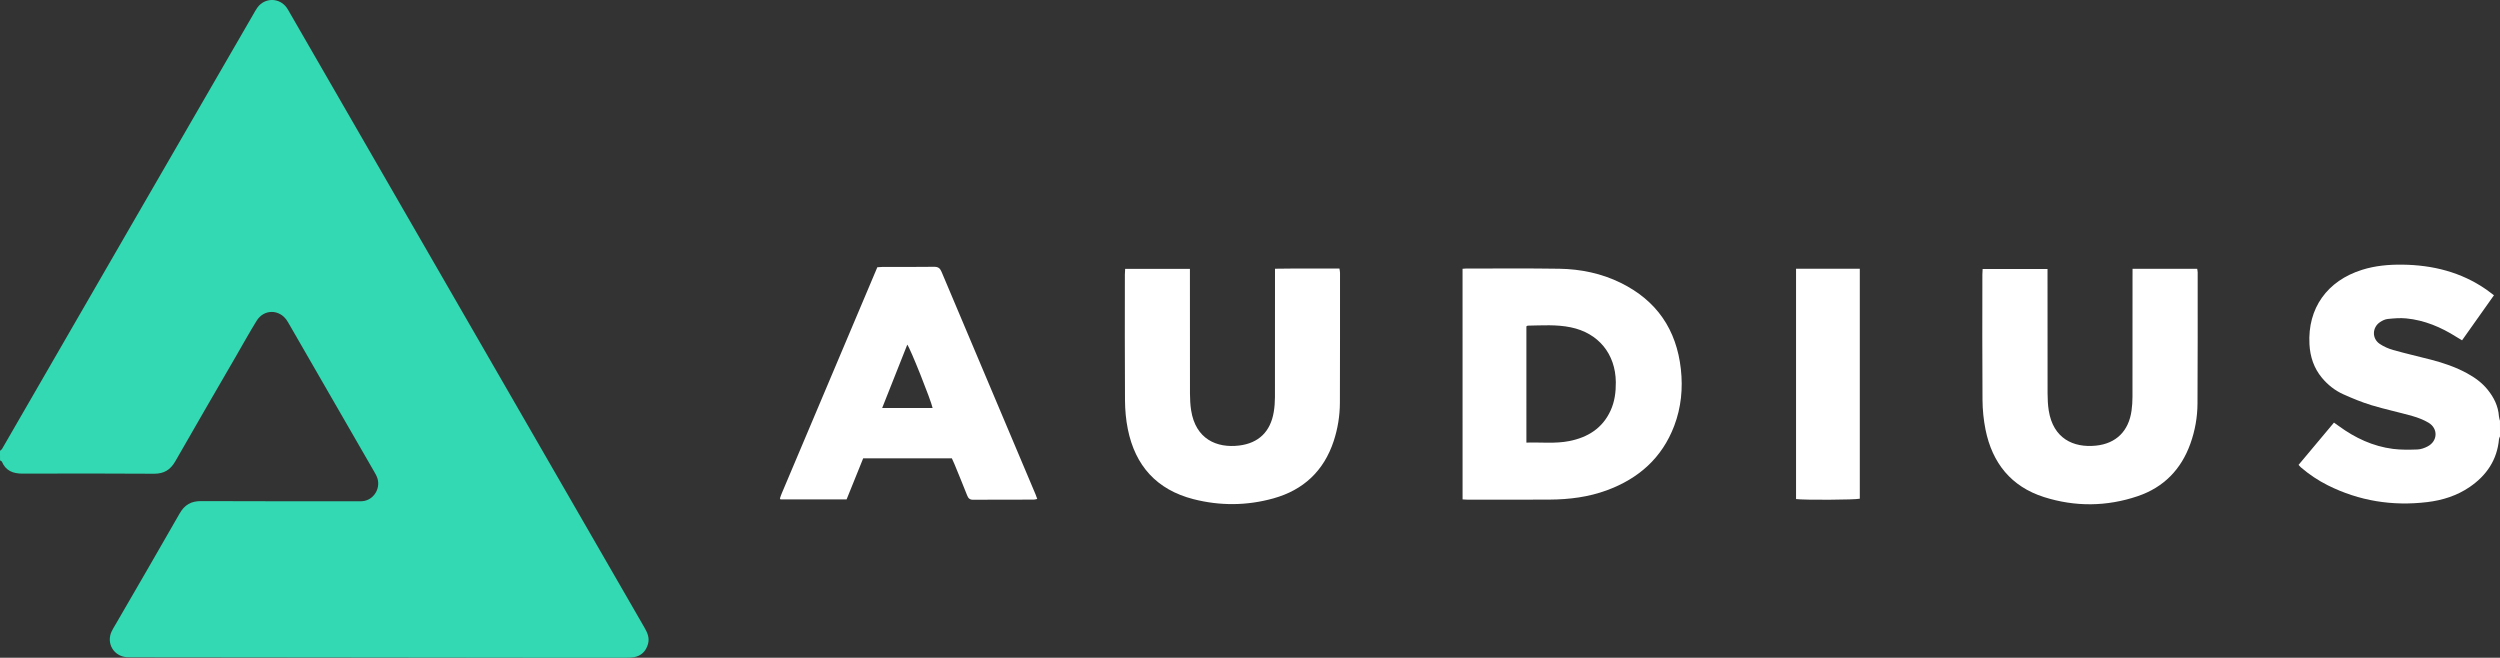 <?xml version="1.0" encoding="utf-8"?>
<!-- Generator: Adobe Illustrator 24.3.0, SVG Export Plug-In . SVG Version: 6.00 Build 0)  -->
<svg version="1.1" id="Calque_1" xmlns="http://www.w3.org/2000/svg" xmlns:xlink="http://www.w3.org/1999/xlink" x="0px" y="0px"
	 viewBox="0 0 1000 263.1" style="enable-background:new 0 0 1000 263.1;" xml:space="preserve">
<rect x="0" y="0" width="1000" height="263.1" fill="#333333" stroke="none"/>
<style type="text/css">
	.st0{fill:#33D9B2;}
	.st1{fill:#FFFFFF;}
</style>
<g>
	<path class="st0" d="M0,180.33c0.28-0.26,0.65-0.46,0.83-0.78c17.87-30.92,35.72-61.85,53.59-92.76
		C70.05,59.74,85.7,32.71,101.35,5.67c0.52-0.9,1.01-1.83,1.62-2.66c2.93-4.03,8.76-4.01,11.68,0.02c0.42,0.58,0.76,1.22,1.12,1.84
		c47.34,82.07,94.69,164.15,142.04,246.21c1.2,2.07,2.08,4.14,1.37,6.58c-0.83,2.87-2.66,4.69-5.62,5.23
		c-0.94,0.17-1.91,0.19-2.86,0.19c-10.8,0.01-21.59,0.02-32.39,0.01c-28.63-0.03-57.26-0.07-85.89-0.1
		c-26.55-0.03-53.1-0.05-79.65-0.08c-0.64,0-1.28,0.01-1.92-0.03c-5.33-0.29-8.47-5.56-6.17-10.37c0.48-1.01,1.09-1.95,1.65-2.92
		c8.52-14.73,17.1-29.42,25.53-44.21c1.97-3.45,4.59-4.96,8.54-4.94c20.79,0.09,41.59,0.06,62.38,0.07c1.04,0,2.11,0.05,3.1-0.18
		c4.17-0.94,6.53-5.62,4.88-9.59c-0.3-0.73-0.71-1.43-1.11-2.12c-11.37-19.73-22.75-39.45-34.12-59.17
		c-0.24-0.42-0.48-0.83-0.74-1.23c-3.03-4.6-9.24-4.62-12.14,0.09c-2.89,4.69-5.56,9.52-8.32,14.29
		c-8.08,13.97-16.22,27.9-24.21,41.92c-1.96,3.44-4.54,4.99-8.52,4.97c-17.51-0.11-35.03-0.11-52.54-0.04
		c-3.81,0.01-6.73-1.09-8.3-4.78c-0.1-0.23-0.48-0.34-0.74-0.51C0,182.89,0,181.61,0,180.33z"/>
	<path class="st1" d="M1000,174.57c-0.14,0.36-0.37,0.71-0.4,1.07c-0.74,8.31-4.96,14.51-11.7,19.14c-5.12,3.51-10.91,5.33-17,6.06
		c-13.91,1.67-27.24-0.44-39.82-6.74c-3.87-1.94-7.45-4.34-10.74-7.17c-0.29-0.25-0.54-0.56-0.92-0.97
		c4.71-5.62,9.36-11.17,14.17-16.92c0.72,0.51,1.36,0.95,1.98,1.41c6.49,4.74,13.61,8.08,21.63,9.11c3.22,0.41,6.53,0.34,9.79,0.23
		c1.38-0.05,2.84-0.58,4.08-1.23c4.03-2.12,4.26-7.13,0.35-9.47c-1.96-1.17-4.18-2.02-6.38-2.65c-5.45-1.55-11.01-2.71-16.43-4.35
		c-3.88-1.18-7.66-2.74-11.36-4.41c-3.3-1.49-6.13-3.74-8.47-6.55c-3.25-3.9-4.74-8.48-5-13.46c-0.76-14.36,7.06-25.35,21.05-29.74
		c5.24-1.65,10.62-2.13,16.09-2.07c12.19,0.15,23.57,2.97,33.69,10.02c0.97,0.68,1.9,1.42,2.97,2.23
		c-4.29,6.05-8.48,11.97-12.76,18.02c-0.83-0.5-1.57-0.92-2.29-1.38c-6.16-3.89-12.74-6.68-20.05-7.39
		c-2.43-0.24-4.93-0.02-7.38,0.23c-1.06,0.1-2.16,0.64-3.07,1.25c-3.18,2.1-3.32,6.55-0.18,8.69c1.62,1.1,3.52,1.93,5.41,2.47
		c4.99,1.41,10.05,2.56,15.08,3.86c5.04,1.31,9.95,2.97,14.53,5.48c3.11,1.7,5.95,3.76,8.19,6.54c2.51,3.11,4.23,6.56,4.51,10.63
		c0.04,0.62,0.28,1.22,0.42,1.83C1000,170.42,1000,172.5,1000,174.57z"/>
	<path class="st1" d="M585.02,107.51c0.56-0.04,0.95-0.09,1.34-0.09c12.47,0.01,24.94-0.12,37.41,0.08
		c8.54,0.14,16.83,1.85,24.56,5.66c14.34,7.08,22.27,18.66,24.02,34.52c0.85,7.75,0.11,15.33-2.65,22.63
		c-4.87,12.86-14.23,21.12-26.96,25.81c-7.36,2.71-15.04,3.67-22.83,3.72c-11.03,0.08-22.06,0.02-33.09,0.02
		c-0.54,0-1.09-0.06-1.79-0.09C585.02,169.01,585.02,138.38,585.02,107.51z M610.56,177.04c5.88-0.19,11.57,0.5,17.18-0.62
		c7.37-1.47,13.23-5.09,16.48-12.16c1.67-3.62,2.15-7.48,2.11-11.44c-0.13-11.29-6.98-19.63-18.05-21.9
		c-5.7-1.17-11.46-0.76-17.2-0.66c-0.14,0-0.27,0.15-0.52,0.29C610.56,145.88,610.56,161.27,610.56,177.04z"/>
	<path class="st1" d="M853.02,107.52c8.83,0,17.28,0,25.86,0c0.07,0.53,0.19,0.98,0.19,1.43c0,17.49,0.04,34.99-0.07,52.48
		c-0.03,5.45-0.98,10.81-2.82,15.97c-3.69,10.36-10.7,17.55-21.1,21.07c-12.4,4.2-25.03,4.31-37.47,0.36
		c-13.15-4.18-20.71-13.63-23.4-26.98c-0.78-3.89-1.18-7.92-1.21-11.88c-0.13-16.69-0.06-33.39-0.05-50.09
		c0-0.71,0.06-1.42,0.1-2.29c8.6,0,17.1,0,25.96,0c0,0.91,0,1.84,0,2.77c0,15.66-0.02,31.31,0.02,46.97
		c0.01,2.31,0.11,4.64,0.47,6.91c1.77,11.1,9.78,14.94,18.84,14.02c8.14-0.82,13.16-5.86,14.28-14.03c0.25-1.81,0.37-3.66,0.37-5.49
		c0.03-16.06,0.02-32.11,0.02-48.17C853.02,109.62,853.02,108.68,853.02,107.52z"/>
	<path class="st1" d="M450.06,107.54c8.73,0,17.17,0,25.91,0c0,1.04,0,1.98,0,2.91c0,15.66-0.02,31.33,0.02,46.99
		c0.01,2.23,0.12,4.48,0.46,6.68c1.8,11.52,10.24,15.19,19.23,14.09c7.84-0.96,12.52-5.61,13.82-13.4c0.33-1.96,0.47-3.97,0.48-5.96
		c0.04-16.06,0.02-32.13,0.02-48.19c0-0.95,0-1.91,0-3.17c8.63-0.14,17.14-0.03,25.78-0.07c0.09,0.65,0.23,1.18,0.23,1.7
		c0,17.34,0.01,34.68-0.05,52.02c-0.02,5.22-0.86,10.35-2.49,15.32c-3.94,11.93-12.11,19.56-24.13,22.9
		c-10.6,2.95-21.35,3.03-32.01,0.29c-14.63-3.77-23.27-13.36-26.21-28.04c-0.75-3.73-1.09-7.61-1.12-11.42
		c-0.12-16.78-0.05-33.56-0.05-50.35C449.96,109.14,450.02,108.43,450.06,107.54z"/>
	<path class="st1" d="M350.93,106.9c0.79-0.05,1.42-0.13,2.05-0.13c6.88-0.01,13.75,0.05,20.63-0.05c1.64-0.02,2.4,0.54,3.01,2
		c12.52,29.72,25.09,59.42,37.64,89.12c0.21,0.51,0.38,1.03,0.64,1.74c-0.53,0.11-0.96,0.26-1.39,0.27
		c-8.07,0.02-16.15-0.02-24.22,0.05c-1.39,0.01-1.97-0.57-2.43-1.74c-1.64-4.16-3.34-8.29-5.04-12.43c-0.33-0.8-0.7-1.58-1.07-2.39
		c-11.83,0-23.57,0-35.48,0c-2.21,5.47-4.41,10.92-6.63,16.42c-8.9,0-17.68,0-26.44,0c-0.06-0.09-0.11-0.15-0.14-0.21
		c-0.04-0.07-0.1-0.16-0.08-0.21c0.23-0.67,0.45-1.36,0.73-2.01C325.44,167.19,338.18,137.05,350.93,106.9z M373.04,163.19
		c-0.65-3.13-8.98-24-10.13-25.33c-3.33,8.4-6.63,16.74-10.04,25.33C359.86,163.19,366.44,163.19,373.04,163.19z"/>
	<path class="st1" d="M718.42,107.5c8.58,0,16.95,0,25.5,0c0,30.72,0,61.36,0,91.98c-1.79,0.47-22.35,0.59-25.5,0.14
		C718.42,169.01,718.42,138.37,718.42,107.5z"/>
</g>
</svg>
